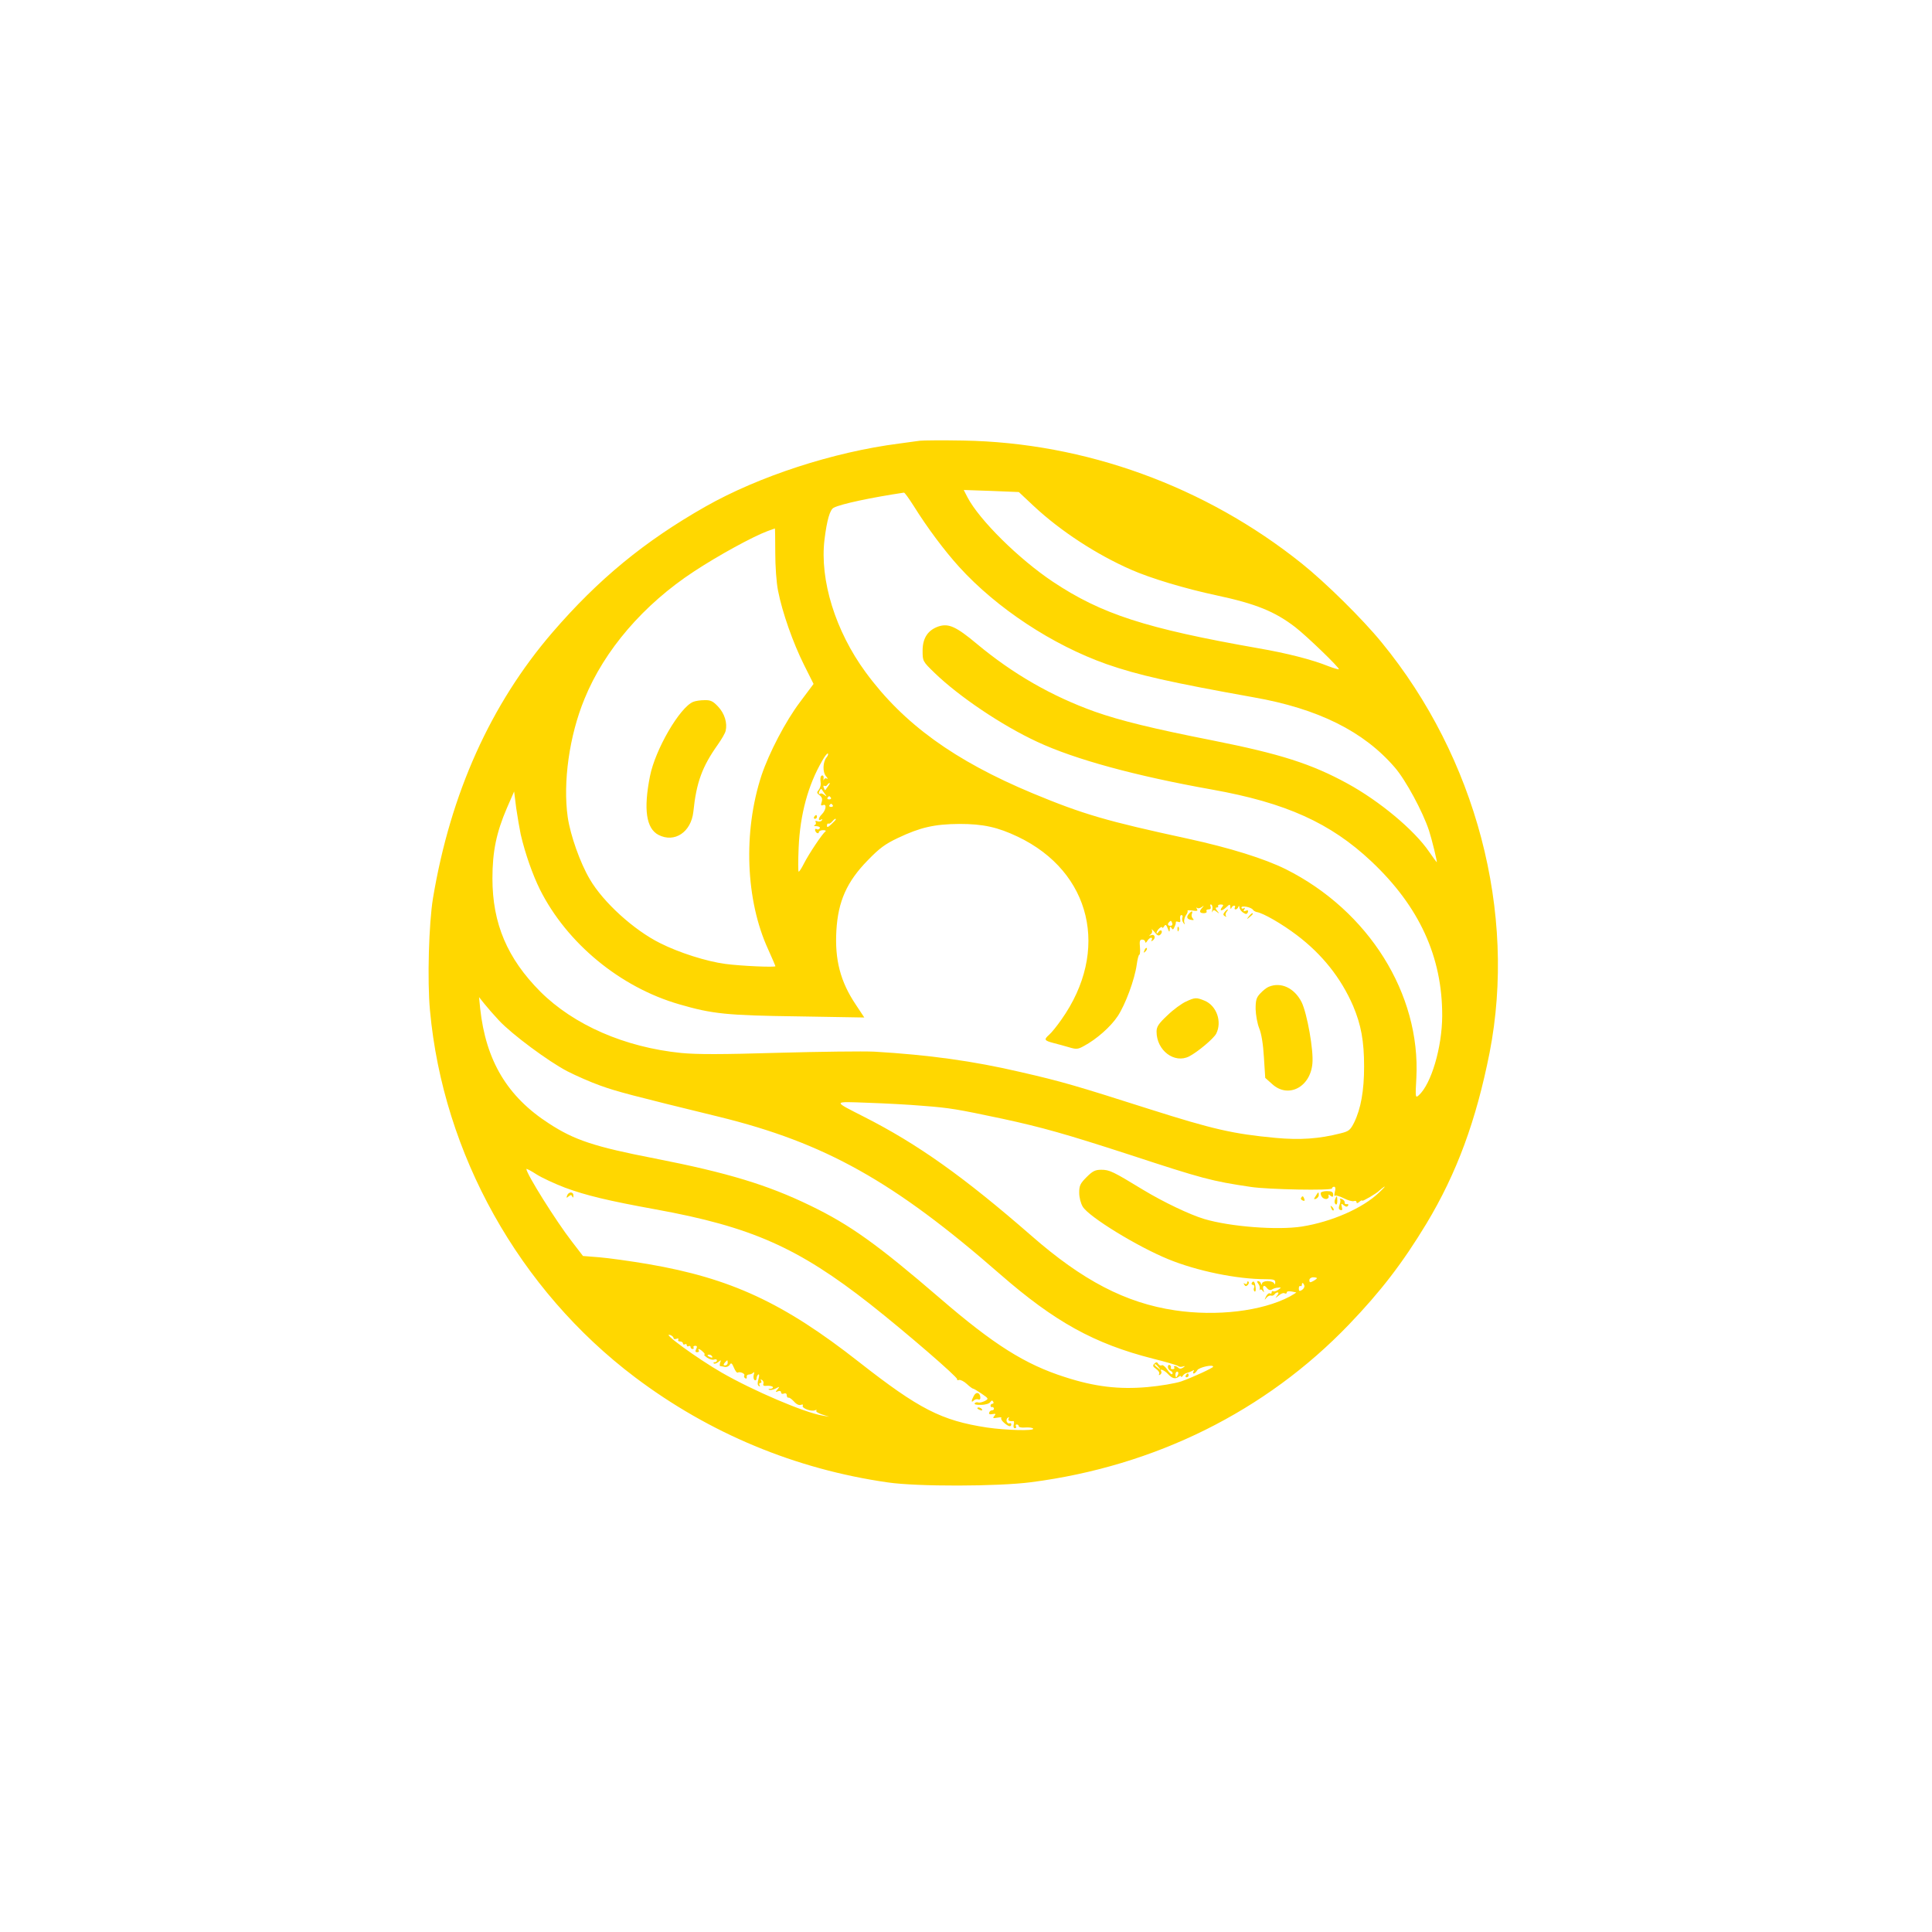 <?xml version="1.0" standalone="no"?>
<!DOCTYPE svg PUBLIC "-//W3C//DTD SVG 20010904//EN"
 "http://www.w3.org/TR/2001/REC-SVG-20010904/DTD/svg10.dtd">
<svg version="1.0" xmlns="http://www.w3.org/2000/svg"
 width="1024pt" height="1024pt" viewBox="0 0 1024 1024"
 preserveAspectRatio="xMidYMid meet">

<g transform="translate(0,1024) scale(0.1,-0.1)"
fill="#FFD700" stroke="none">
<path d="M4875 7904 c-16 -2 -66 -9 -110 -15 -349 -45 -742 -173 -1026 -334
-322 -183 -567 -384 -811 -667 -327 -380 -540 -852 -633 -1408 -22 -133 -31
-437 -16 -596 70 -761 472 -1480 1087 -1944 394 -297 850 -487 1339 -557 156
-23 583 -22 760 1 657 85 1243 376 1684 835 170 177 285 327 411 535 162 269
264 548 335 906 145 743 -71 1564 -572 2175 -102 125 -297 317 -423 418 -512
410 -1149 641 -1795 652 -110 2 -213 1 -230 -1z m606 -348 c142 -132 331 -255
513 -335 104 -46 287 -101 456 -137 206 -44 307 -85 415 -168 61 -47 237 -217
231 -223 -2 -2 -26 5 -55 16 -87 35 -220 69 -371 95 -597 105 -832 181 -1090
353 -181 121 -389 327 -452 447 l-20 39 146 -5 146 -6 81 -76z m-638 2 c73
-117 163 -237 241 -323 199 -219 495 -414 781 -515 166 -58 339 -97 780 -176
341 -60 583 -180 748 -372 58 -67 148 -234 181 -334 15 -46 45 -168 41 -168
-1 0 -19 25 -40 55 -79 116 -263 269 -433 362 -192 105 -356 157 -712 228
-320 63 -494 106 -627 153 -229 82 -434 200 -625 359 -110 92 -150 110 -203
93 -56 -19 -85 -61 -85 -128 0 -56 0 -57 63 -118 129 -125 357 -279 545 -366
199 -93 522 -181 927 -253 391 -70 627 -177 843 -380 255 -240 377 -507 376
-820 -1 -167 -58 -360 -124 -420 -18 -16 -19 -13 -13 92 23 445 -253 886 -692
1106 -113 56 -295 113 -520 162 -429 93 -551 128 -821 240 -415 173 -686 369
-886 642 -160 218 -244 489 -218 703 13 105 29 159 49 169 38 20 199 54 372
80 4 1 27 -32 52 -71z m-734 -245 c0 -74 6 -161 15 -205 22 -113 79 -275 137
-391 l51 -102 -71 -95 c-78 -103 -165 -271 -205 -390 -98 -299 -84 -662 35
-921 21 -47 39 -88 39 -90 0 -7 -183 1 -265 12 -100 13 -247 60 -346 110 -139
69 -302 217 -373 339 -51 86 -103 233 -117 329 -26 184 8 431 89 627 105 258
313 500 580 675 129 85 312 185 390 214 20 7 38 14 39 14 1 1 2 -56 2 -126z
m272 -1087 c-20 -24 -22 -78 -3 -100 9 -11 12 -16 5 -13 -6 4 -13 2 -16 -5 -2
-7 -3 -5 -2 5 2 9 -1 17 -6 17 -10 0 -13 -13 -9 -43 1 -10 -4 -25 -11 -34 -11
-13 -10 -17 5 -28 13 -10 16 -20 11 -36 -6 -17 -4 -21 8 -16 20 8 15 -27 -7
-49 -19 -18 -21 -39 -4 -28 7 4 8 3 4 -4 -4 -6 -14 -8 -23 -5 -10 4 -14 2 -10
-4 4 -6 1 -14 -5 -16 -7 -3 -3 -6 10 -6 13 -1 20 -5 17 -11 -4 -6 -11 -8 -16
-5 -5 4 -9 2 -9 -4 0 -5 5 -13 10 -16 6 -3 10 -1 10 4 0 6 10 11 23 11 12 0
17 -3 11 -8 -15 -10 -87 -118 -113 -169 -12 -24 -24 -43 -28 -43 -3 0 -3 57 0
128 8 177 50 331 125 460 13 24 27 41 30 38 3 -3 0 -12 -7 -20z m8 -153 c-7
-10 -14 -19 -15 -21 -1 -2 -4 4 -8 13 -3 9 -2 13 3 10 5 -3 12 -1 16 5 3 5 9
10 12 10 3 0 -1 -8 -8 -17z m-19 -38 c14 -18 13 -19 -1 -8 -9 7 -19 10 -22 6
-4 -3 -7 -2 -7 4 0 9 12 26 14 21 1 -2 8 -12 16 -23z m-1610 -218 c24 -103 63
-213 102 -292 143 -285 426 -518 738 -608 175 -51 252 -59 628 -64 l353 -6
-45 68 c-82 122 -112 238 -103 393 9 154 55 259 167 373 61 63 92 86 160 118
118 56 193 73 325 74 126 0 203 -17 310 -68 390 -186 489 -605 230 -970 -23
-33 -52 -69 -64 -79 -29 -26 -27 -31 22 -44 23 -6 61 -16 84 -23 37 -11 46
-11 78 7 67 36 141 101 179 158 41 62 90 194 101 274 4 29 10 52 14 52 3 0 5
18 3 40 -3 32 -1 40 12 40 9 0 16 -6 16 -12 0 -7 5 -5 11 5 5 9 15 17 20 17 6
0 7 -5 3 -12 -4 -7 -3 -8 4 -4 19 12 14 36 -5 30 -14 -5 -15 -4 -4 4 7 5 10
16 6 23 -4 8 2 3 14 -11 16 -20 22 -22 32 -13 7 7 9 16 5 20 -4 4 -11 1 -16
-7 -6 -8 -10 -10 -10 -4 0 6 7 17 15 24 8 7 15 9 15 4 0 -5 5 -2 10 6 7 12 11
10 19 -10 8 -22 10 -22 11 -5 0 15 2 17 9 7 6 -11 10 -10 16 5 5 10 8 21 7 25
-1 4 5 5 13 2 10 -4 13 0 10 15 -2 12 1 21 7 21 5 0 8 -6 5 -13 -3 -8 -1 -20
5 -28 8 -11 9 -11 5 2 -3 9 1 26 8 37 8 10 12 22 9 25 -3 3 9 3 26 1 25 -4 30
-2 24 8 -4 7 -4 10 1 6 4 -4 15 -2 24 4 13 10 14 10 4 -2 -19 -20 -16 -30 8
-30 11 0 17 5 14 10 -3 6 1 10 10 10 11 0 15 5 11 16 -3 9 -2 12 5 9 5 -4 7
-16 4 -28 -2 -12 -2 -16 1 -9 5 10 9 10 22 0 15 -12 16 -11 3 5 -9 12 -10 17
-2 17 7 0 10 4 7 8 -2 4 4 8 14 8 14 0 16 -3 8 -13 -18 -22 -3 -24 20 -3 20
19 22 19 23 3 0 -11 3 -13 6 -5 2 6 9 12 14 12 6 0 7 -4 4 -10 -3 -5 -2 -10 4
-10 5 0 12 6 14 13 4 8 6 7 6 -3 1 -8 10 -21 20 -27 15 -10 20 -9 25 2 3 10 0
12 -11 8 -12 -5 -14 -3 -8 7 5 9 4 11 -3 6 -7 -4 -12 -2 -12 4 0 12 52 2 61
-12 3 -5 12 -10 20 -12 34 -5 134 -63 212 -122 135 -102 235 -228 299 -376 42
-100 58 -185 58 -321 0 -128 -17 -223 -53 -297 -20 -39 -27 -46 -72 -57 -114
-29 -214 -36 -344 -24 -226 21 -333 46 -667 152 -395 126 -467 147 -685 197
-253 59 -487 91 -774 108 -60 3 -290 0 -511 -6 -299 -9 -430 -9 -513 -1 -299
30 -569 148 -747 325 -175 176 -254 361 -254 600 0 143 21 244 77 374 l38 87
11 -88 c7 -48 18 -111 24 -140z m1644 195 c3 -5 -1 -9 -9 -9 -8 0 -12 4 -9 9
3 4 7 8 9 8 2 0 6 -4 9 -8z m10 -40 c3 -5 -1 -9 -9 -9 -8 0 -12 4 -9 9 3 4 7
8 9 8 2 0 6 -4 9 -8z m16 -75 c0 -2 -10 -13 -23 -25 -18 -17 -24 -19 -24 -8 0
8 4 13 8 11 3 -3 12 2 19 10 12 14 20 19 20 12z m1783 -550 c3 -8 -1 -14 -9
-14 -15 0 -18 9 -7 20 9 9 10 9 16 -6z m-3568 -516 c68 -73 262 -217 362 -269
45 -23 124 -58 175 -76 86 -31 165 -52 628 -165 562 -138 927 -342 1490 -834
290 -253 500 -369 810 -448 69 -17 129 -35 134 -39 5 -5 16 -6 25 -3 14 4 14
3 1 -6 -9 -6 -18 -7 -24 -1 -12 12 -29 13 -22 2 3 -5 -1 -9 -9 -9 -8 0 -12 4
-9 8 2 4 0 10 -6 14 -5 3 -10 -1 -10 -10 0 -8 7 -18 15 -21 8 -4 12 -11 9 -16
-4 -6 -15 4 -26 21 -11 17 -25 28 -30 25 -6 -4 -14 0 -19 7 -6 11 -11 11 -21
1 -10 -10 -8 -15 10 -28 12 -8 19 -20 16 -26 -4 -7 -2 -8 5 -4 6 4 9 12 6 17
-12 18 15 8 35 -13 23 -25 39 -29 58 -15 6 5 12 6 12 1 0 -5 4 -3 9 4 4 7 14
14 22 15 8 2 20 7 28 11 10 6 12 5 7 -2 -4 -7 -3 -12 1 -12 5 0 13 8 19 18 10
15 84 32 84 18 0 -6 -110 -57 -170 -78 -30 -10 -111 -24 -180 -30 -150 -13
-278 2 -435 53 -211 67 -378 172 -663 418 -330 284 -476 389 -687 491 -227
110 -437 174 -825 250 -319 62 -425 97 -560 185 -222 143 -335 334 -365 610
l-6 60 28 -35 c15 -19 50 -59 78 -89z m2245 -452 c146 -11 184 -18 425 -69
212 -46 335 -81 665 -188 396 -130 441 -142 650 -173 92 -14 430 -20 430 -8 0
5 5 9 11 9 7 0 9 -10 4 -27 -4 -16 -3 -25 0 -21 4 4 25 -2 47 -13 22 -11 46
-18 54 -15 8 3 14 0 14 -6 0 -7 5 -6 15 2 8 7 15 10 15 6 0 -6 80 41 90 53 3
3 14 12 25 20 11 7 -1 -7 -27 -31 -86 -82 -250 -154 -408 -179 -130 -20 -379
-1 -517 40 -77 23 -217 90 -323 154 -161 98 -179 107 -223 107 -32 0 -46 -7
-78 -39 -33 -33 -39 -45 -39 -82 0 -26 8 -57 19 -75 33 -54 289 -211 453 -278
151 -62 363 -106 516 -106 43 0 52 -3 51 -17 0 -11 -3 -13 -6 -5 -2 6 -18 12
-34 12 -16 0 -29 -6 -30 -12 0 -10 -2 -10 -6 0 -2 6 -9 12 -15 12 -7 0 -6 -5
1 -14 6 -7 10 -20 8 -27 -2 -8 -2 -10 1 -5 2 4 9 2 14 -5 8 -11 9 -10 5 3 -8
23 4 31 18 11 8 -10 17 -13 26 -8 7 5 22 10 33 10 18 2 18 1 1 -11 -10 -7 -22
-11 -26 -8 -5 3 -9 0 -9 -6 0 -6 -4 -9 -9 -5 -6 3 -15 -5 -21 -17 -9 -19 -9
-21 2 -7 7 9 18 14 25 12 6 -2 14 1 18 6 3 6 11 11 17 11 6 0 5 -7 -3 -17 -12
-16 -11 -15 8 0 12 11 27 16 32 12 6 -3 11 -1 11 4 0 9 16 9 50 1 3 0 -13 -10
-34 -22 -148 -78 -388 -106 -609 -73 -261 39 -489 158 -760 395 -358 312 -602
486 -890 632 -165 84 -166 80 23 73 91 -3 221 -10 290 -16z m-1895 -434 c111
-41 227 -69 480 -115 507 -92 756 -203 1138 -503 190 -150 463 -386 460 -397
-2 -5 3 -7 10 -4 7 2 26 -7 41 -21 15 -14 30 -25 33 -25 4 0 24 -12 46 -27 38
-26 38 -27 16 -39 -13 -6 -28 -10 -35 -7 -7 2 -15 0 -18 -5 -3 -6 11 -9 34 -8
23 0 45 7 49 15 6 9 11 10 15 2 4 -6 2 -11 -3 -11 -6 0 -11 -5 -11 -10 0 -6 3
-9 8 -8 4 2 8 -1 10 -7 1 -5 -3 -10 -10 -10 -6 0 -13 -5 -15 -12 -3 -8 3 -11
17 -8 18 3 20 2 10 -10 -10 -12 -7 -13 16 -9 16 3 25 2 21 -2 -3 -4 3 -15 15
-25 24 -21 38 -24 38 -8 0 5 -4 8 -9 5 -5 -3 -11 1 -15 9 -3 8 0 17 6 21 7 4
8 3 4 -4 -6 -11 5 -16 25 -14 4 1 5 -8 2 -18 -3 -12 0 -20 6 -20 7 0 9 5 6 10
-3 6 -1 10 4 10 6 0 11 -4 11 -10 0 -5 16 -8 36 -6 19 1 37 -1 40 -6 8 -13
-143 -9 -246 6 -240 37 -358 97 -677 347 -401 315 -681 444 -1117 519 -94 16
-210 32 -258 36 l-88 7 -60 78 c-83 107 -240 358 -240 383 0 3 24 -9 53 -28
28 -18 97 -50 152 -71z m3985 -480 c0 -2 -9 -9 -20 -15 -16 -9 -20 -8 -20 5 0
8 9 15 20 15 11 0 20 -2 20 -5z m-67 -38 c3 -7 -3 -18 -12 -24 -13 -8 -17 -7
-17 8 0 9 4 15 8 13 4 -3 8 0 8 5 0 15 7 14 13 -2z m-3343 -279 c0 -6 7 -7 16
-4 8 3 12 2 9 -4 -3 -6 1 -10 9 -10 9 0 16 -5 16 -11 0 -5 5 -7 10 -4 6 3 10
1 10 -5 0 -6 5 -8 10 -5 6 3 10 1 10 -4 0 -6 5 -11 11 -11 5 0 8 4 5 8 -3 5 1
9 9 9 10 0 11 -5 5 -17 -6 -12 -5 -17 5 -17 8 0 12 4 9 9 -9 13 6 9 22 -7 9
-8 12 -15 7 -15 -4 0 3 -7 15 -16 13 -9 29 -13 37 -10 8 3 15 1 15 -4 0 -6 -5
-10 -12 -10 -6 0 -8 -3 -5 -6 4 -4 14 -1 24 7 15 12 16 12 10 -3 -3 -10 -3
-18 1 -19 4 0 15 -2 24 -4 10 -2 22 4 26 12 7 12 12 8 22 -16 7 -17 16 -29 20
-26 12 7 41 -6 35 -15 -3 -5 -1 -12 5 -15 6 -4 9 -1 8 7 -2 7 4 13 12 13 8 0
19 5 23 10 5 6 6 0 2 -12 -3 -12 -1 -24 5 -28 5 -3 10 1 10 9 0 8 4 17 9 21 6
3 6 -6 1 -25 -6 -19 -5 -32 2 -36 7 -4 8 -2 4 4 -4 7 -2 12 4 12 6 0 8 5 4 12
-5 7 -3 8 5 4 7 -5 10 -14 7 -21 -3 -9 3 -12 20 -10 13 1 27 -2 30 -6 3 -5 -3
-9 -13 -10 -10 0 -13 -3 -6 -5 7 -3 22 0 35 7 21 11 22 11 9 -5 -12 -14 -12
-16 3 -10 9 4 16 1 16 -6 0 -7 7 -10 15 -6 9 3 15 0 15 -9 0 -8 4 -14 9 -13 5
2 18 -8 30 -21 12 -14 27 -21 36 -17 9 3 13 2 10 -4 -8 -13 44 -33 64 -25 8 3
12 3 8 -2 -5 -4 9 -13 30 -20 l38 -12 -35 6 c-97 16 -368 132 -535 228 -133
77 -325 217 -272 199 9 -3 17 -11 17 -16z m205 -98 c3 -6 -1 -7 -9 -4 -18 7
-21 14 -7 14 6 0 13 -4 16 -10z m82 -33 c0 -8 -6 -14 -14 -14 -9 0 -10 4 -2
14 6 7 12 13 14 13 1 0 2 -6 2 -13z m2284 -24 c13 -16 12 -17 -3 -4 -10 7 -18
15 -18 17 0 8 8 3 21 -13z m103 -38 c-4 -8 -8 -15 -10 -15 -2 0 -4 7 -4 15 0
8 4 15 10 15 5 0 7 -7 4 -15z"/>
<path d="M3674 6520 c-71 -29 -201 -252 -229 -394 -35 -176 -20 -277 45 -311
85 -44 173 14 185 123 16 156 47 239 130 356 19 27 38 59 41 72 10 41 -5 92
-40 129 -27 29 -40 35 -72 34 -22 0 -48 -4 -60 -9z"/>
<path d="M4315 5910 c-3 -5 -1 -10 4 -10 6 0 11 5 11 10 0 6 -2 10 -4 10 -3 0
-8 -4 -11 -10z"/>
<path d="M6491 5406 c-9 -11 -9 -16 1 -22 7 -4 10 -4 6 1 -4 4 -3 14 3 22 6 7
9 13 6 13 -2 0 -10 -6 -16 -14z"/>
<path d="M6300 5395 c-14 -17 -8 -28 17 -31 11 -2 12 1 5 8 -6 6 -8 17 -5 24
7 18 -1 18 -17 -1z"/>
<path d="M6619 5383 c-13 -16 -12 -17 4 -4 9 7 17 15 17 17 0 8 -8 3 -21 -13z"/>
<path d="M6241 5314 c0 -11 3 -14 6 -6 3 7 2 16 -1 19 -3 4 -6 -2 -5 -13z"/>
<path d="M6066 5203 c-6 -14 -5 -15 5 -6 7 7 10 15 7 18 -3 3 -9 -2 -12 -12z"/>
<path d="M6725 5010 c-11 -4 -31 -20 -45 -35 -21 -22 -25 -36 -25 -83 1 -32 9
-77 19 -102 12 -29 21 -85 25 -154 l7 -109 37 -33 c84 -77 202 -17 213 109 7
70 -28 265 -57 325 -38 75 -109 109 -174 82z"/>
<path d="M6285 4931 c-22 -10 -66 -42 -97 -72 -48 -45 -58 -61 -58 -87 0 -100
95 -171 173 -131 46 24 129 94 143 120 32 63 3 148 -61 175 -44 18 -51 18
-100 -5z"/>
<path d="M6285 2950 c-3 -5 -1 -10 4 -10 6 0 11 5 11 10 0 6 -2 10 -4 10 -3 0
-8 -4 -11 -10z"/>
<path d="M7000 3916 c0 -18 14 -32 30 -31 8 1 14 7 12 15 -2 10 0 11 10 2 11
-8 14 -7 14 7 0 13 -8 18 -33 18 -18 0 -33 -5 -33 -11z"/>
<path d="M6973 3900 c-11 -16 -10 -18 2 -14 8 4 15 12 15 20 0 19 -3 18 -17
-6z"/>
<path d="M6896 3891 c-3 -5 1 -11 9 -14 9 -4 12 -1 8 9 -6 16 -10 17 -17 5z"/>
<path d="M7076 3883 c-4 -9 -3 -20 2 -25 6 -6 10 1 10 16 0 30 -3 32 -12 9z"/>
<path d="M7102 3885 c4 -4 3 -17 -2 -30 -6 -17 -5 -25 4 -28 10 -4 12 1 8 16
-5 19 -3 20 10 9 11 -9 18 -10 23 -2 4 6 1 9 -7 8 -7 -2 -12 2 -11 9 1 6 -5
14 -15 18 -9 3 -13 3 -10 0z"/>
<path d="M7056 3837 c3 -10 9 -15 12 -12 3 3 0 11 -7 18 -10 9 -11 8 -5 -6z"/>
<path d="M6610 3441 c0 -7 -5 -9 -12 -5 -7 5 -8 3 -3 -5 5 -9 10 -10 18 -2 6
6 8 14 4 18 -4 3 -7 1 -7 -6z"/>
<path d="M6635 3441 c-3 -6 -1 -11 5 -11 7 0 10 -7 7 -15 -4 -8 -2 -17 3 -20
4 -3 7 6 5 20 -3 31 -11 40 -20 26z"/>
<path d="M3006 3904 c-5 -14 -4 -15 8 -5 11 9 15 9 19 -1 4 -8 6 -7 6 5 1 22
-25 22 -33 1z"/>
<path d="M5161 2841 c-14 -26 -14 -38 0 -24 6 6 17 9 24 6 9 -3 12 2 11 13 -4
26 -23 28 -35 5z"/>
<path d="M5180 2776 c0 -2 7 -7 16 -10 8 -3 12 -2 9 4 -6 10 -25 14 -25 6z"/>
</g>
</svg>

